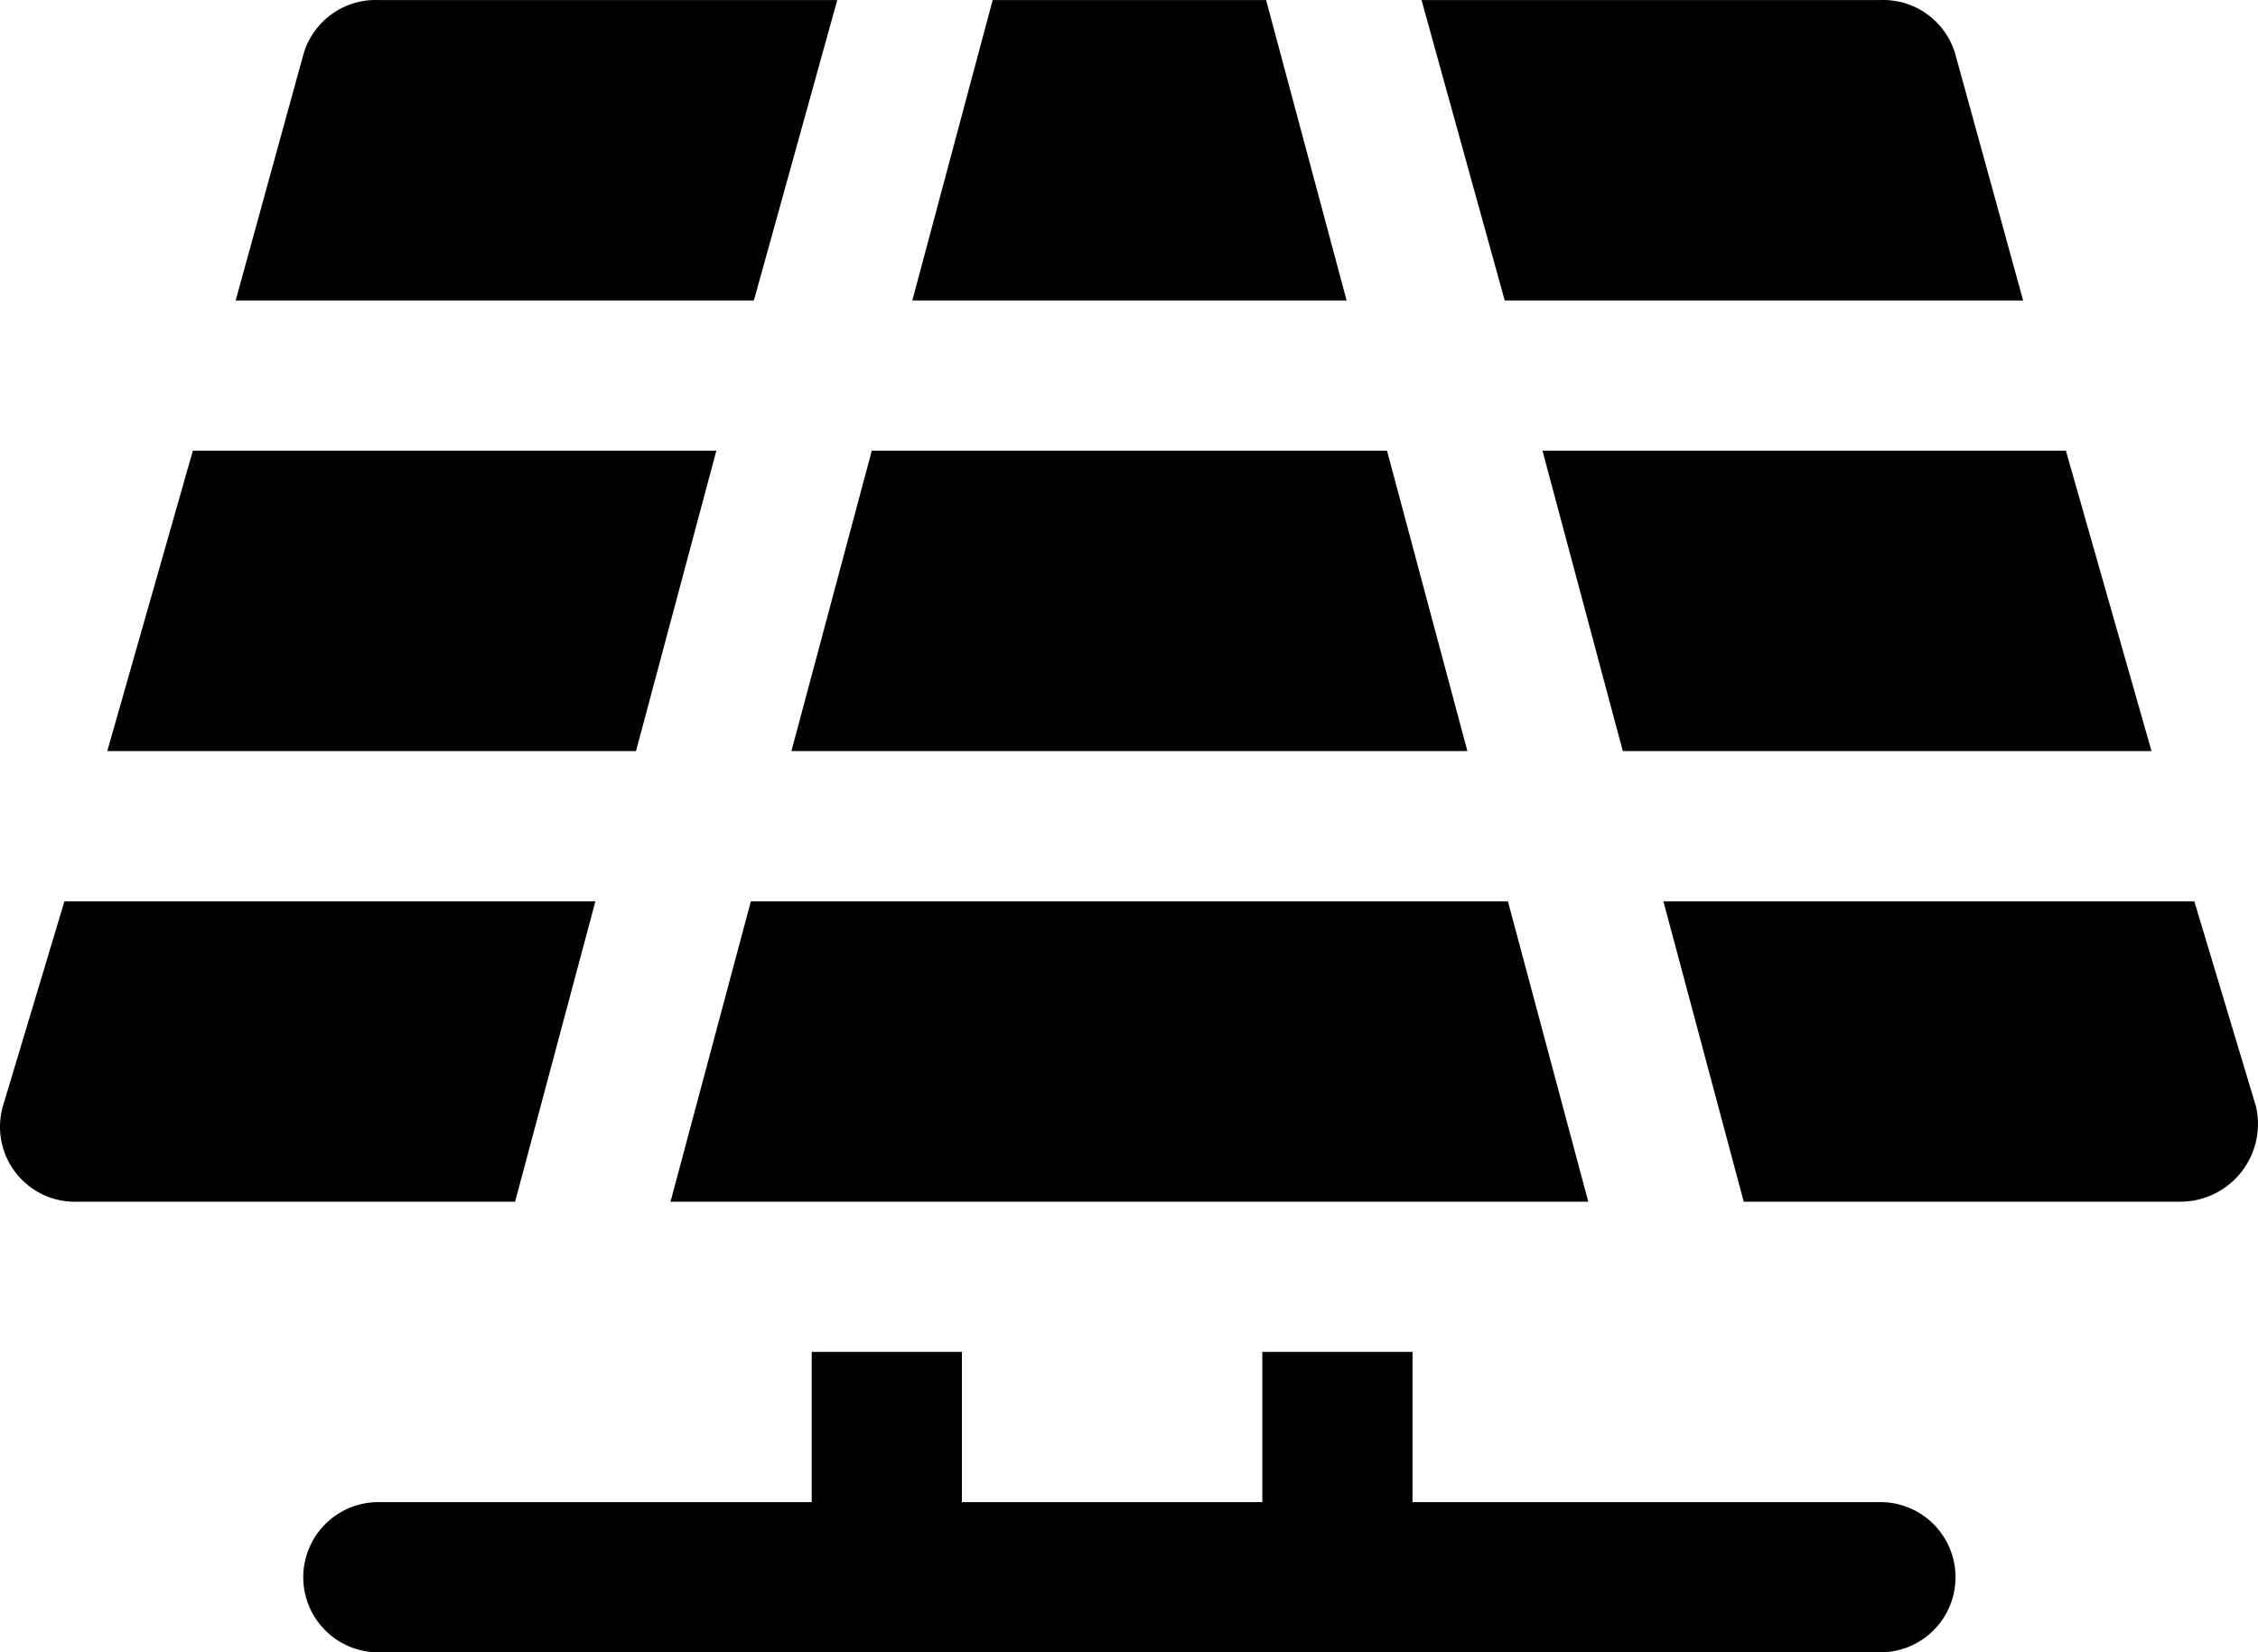 <svg xmlns="http://www.w3.org/2000/svg" width="48.857" height="35.751" viewBox="0 0 48.857 35.751">
  <g id="sicon3" transform="translate(-1.563 -8.124)">
    <path id="Path_3" data-name="Path 3" d="M42.25,40.625H32.126v-3.25h-3.25v3.25h-6.5v-3.25h-3.25v3.25H9.75a1.625,1.625,0,0,0,0,3.25h32.5a1.625,1.625,0,0,0,0-3.25Z"/>
    <path id="Path_4" data-name="Path 4" d="M33.313,24.375l-1.739-6.5H20.426l-1.739,6.5Z"/>
    <path id="Path_5" data-name="Path 5" d="M17.063,17.875H5.736l-1.852,6.5h11.44Z"/>
    <path id="Path_6" data-name="Path 6" d="M36.676,24.375h11.44l-1.853-6.5H34.938Z"/>
    <path id="Path_7" data-name="Path 7" d="M17.81,27.625l-1.739,6.5H35.929l-1.739-6.5Z"/>
    <path id="Path_8" data-name="Path 8" d="M28.958,8.125H23.042l-1.739,6.5H30.7Z"/>
    <path id="Path_9" data-name="Path 9" d="M50.375,32.061l-1.333-4.436H37.554l1.739,6.5H48.75a1.682,1.682,0,0,0,1.625-2.064Z"/>
    <path id="Path_10" data-name="Path 10" d="M45.338,14.625,43.875,9.311A1.625,1.625,0,0,0,42.25,8.125H32.321l1.8,6.5Z"/>
    <path id="Path_11" data-name="Path 11" d="M14.446,27.625H2.957L1.625,32.061A1.622,1.622,0,0,0,3.25,34.125h9.458Z"/>
    <path id="Path_12" data-name="Path 12" d="M19.679,8.125H9.75A1.625,1.625,0,0,0,8.125,9.311L6.662,14.625H17.875Z"/>
  </g>
</svg>
